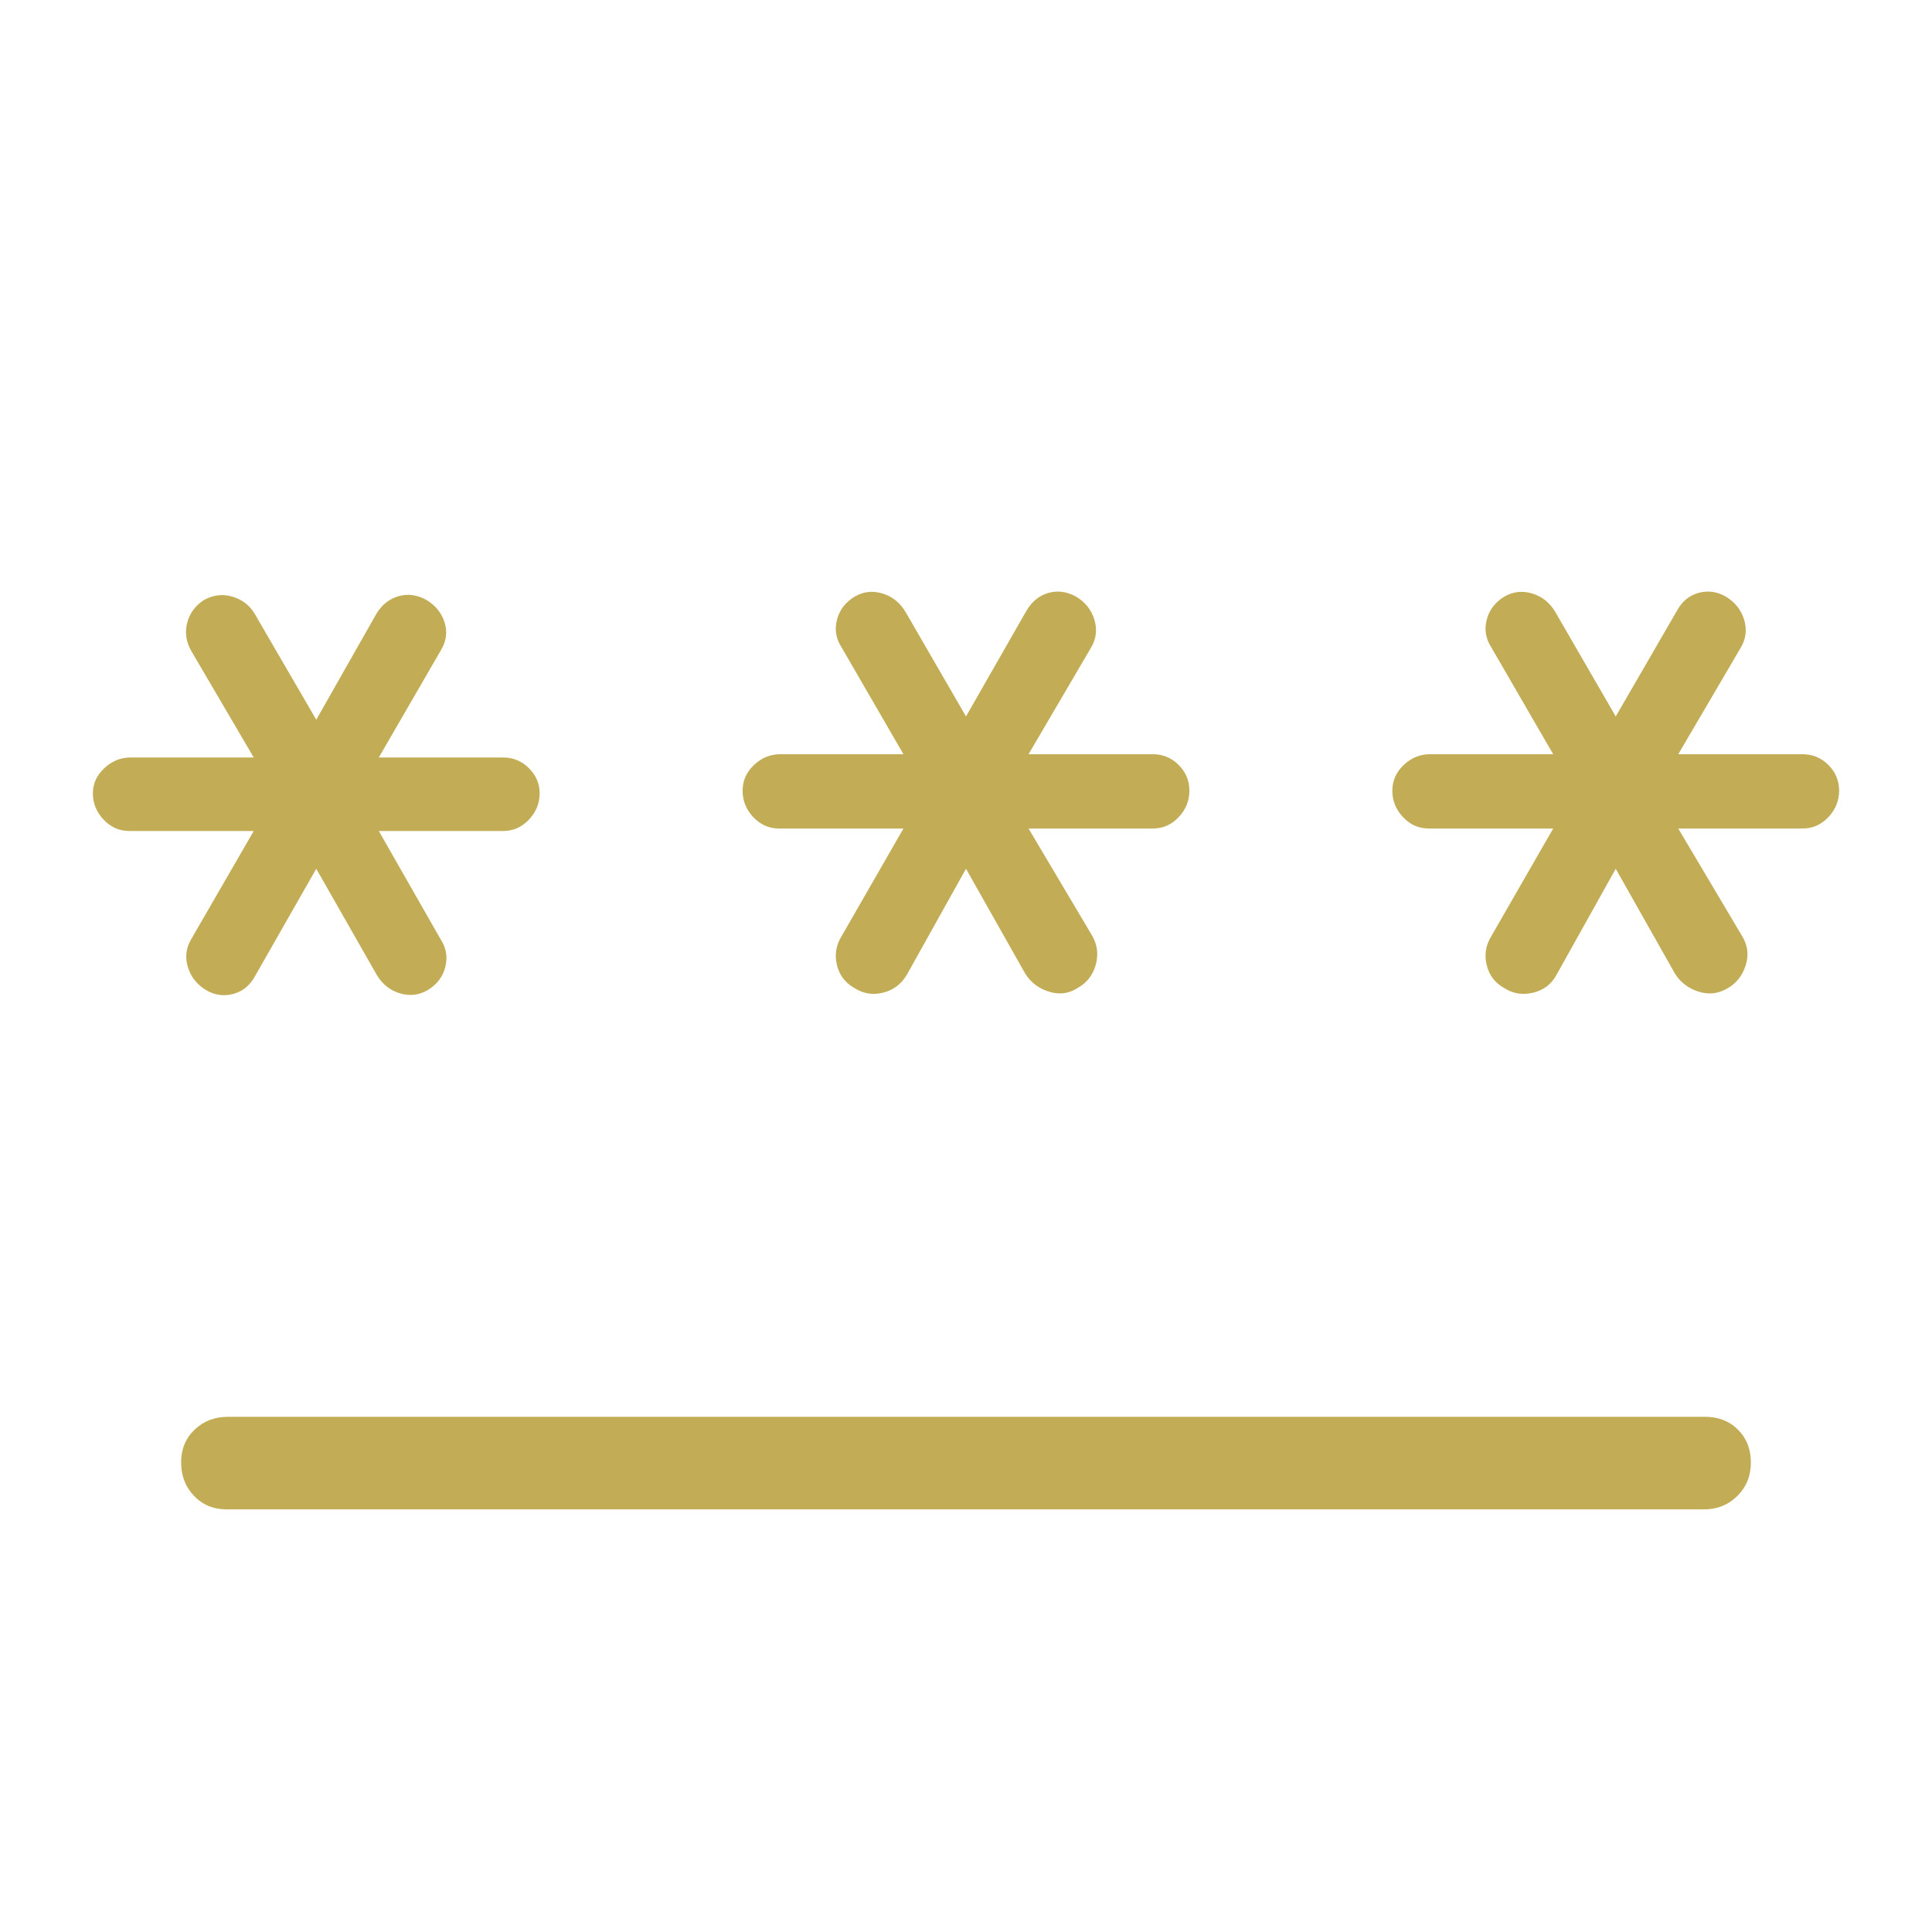 <?xml version="1.0" encoding="UTF-8"?>
<svg xmlns="http://www.w3.org/2000/svg" height="48px" viewBox="0 -960 960 960" width="48px" fill="#c2ad56">
  <path d="M113.31-256h734q9.9 0 16.3 6.4 6.39 6.4 6.39 16.31 0 9.9-6.7 16.6-6.7 6.69-16.61 6.69h-734q-9.9 0-16.3-6.71-6.39-6.7-6.39-16.61t6.7-16.3q6.7-6.38 16.61-6.38Zm43.84-272.31-30.46 53.39q-3.77 6.91-10.77 8.8-7 1.89-13.5-1.89-6.89-4.17-9.08-11.5-2.19-7.34 1.66-13.8l31.08-53.77H64.31q-7.49 0-12.82-5.63-5.34-5.64-5.34-13.12 0-7.09 5.65-12.44 5.64-5.34 13.12-5.34h61.16L95-636.62q-3.85-6.84-1.96-13.98 1.88-7.14 8.38-11.31 6.89-3.78 14.2-1.58 7.3 2.19 11.07 8.72l30.46 52.39 30.08-53q4.15-6.53 10.96-8.42 6.81-1.89 13.7 1.89 6.88 4.17 9.07 11.31 2.19 7.14-2.04 13.98l-30.69 53.01H250q7.49 0 12.82 5.32 5.33 5.33 5.33 12.43 0 7.48-5.33 13.13T250-547.08h-61.77l30.69 53.77q4.23 6.46 2.35 13.8-1.88 7.33-8.77 11.5-6.5 3.78-13.81 1.58-7.31-2.19-11.46-9.11l-30.08-52.77Zm322.85 0-29.46 52.77q-4.16 6.92-11.77 8.8-7.62 1.89-14.12-2.27-6.89-3.79-8.77-11.43t2.35-14.48l30.69-53.39h-61.77q-7.48 0-12.82-5.63-5.33-5.64-5.33-13.12 0-7.48 5.64-12.82 5.64-5.35 13.13-5.35h61.15l-30.69-53q-4.23-6.46-2.35-13.8 1.88-7.33 8.77-11.5 6.5-3.78 13.81-1.58 7.31 2.2 11.46 9.11L480-604l30.08-52.61q4.15-6.92 10.96-8.81 6.81-1.89 13.69 1.89 6.89 4.17 9.08 11.5 2.19 7.34-1.66 13.8l-31.07 53h61.77q7.48 0 12.82 5.33 5.33 5.33 5.33 12.81 0 7.47-5.33 13.13-5.34 5.65-12.82 5.65h-61.77l31.69 53.39q3.84 6.84 1.66 14.48-2.19 7.64-9.08 11.43-6.5 4.16-14.12 1.77-7.61-2.38-11.77-8.91L480-528.31Zm322.85 0-29.47 52.77q-3.76 6.92-11.57 8.8-7.81 1.89-14.31-2.27-6.89-3.79-8.77-11.43t2.35-14.48l30.69-53.39H710q-7.49 0-12.82-5.63-5.33-5.64-5.33-13.12 0-7.48 5.64-12.82 5.64-5.35 13.13-5.35h61.15l-30.69-53q-4.23-6.46-2.35-13.8 1.88-7.33 8.77-11.5 6.5-3.78 13.81-1.58 7.31 2.2 11.46 9.11l30.08 52 30.46-52.61q3.77-6.92 10.77-8.81 7-1.89 13.5 1.89 6.89 4.17 9.08 11.5 2.19 7.34-1.66 13.8l-31.08 53h61.77q7.49 0 12.82 5.33 5.34 5.33 5.34 12.81 0 7.47-5.34 13.13-5.33 5.65-12.82 5.65h-61.77l31.69 53.39q4.24 6.84 1.85 14.48-2.38 7.64-8.88 11.43-6.89 4.16-14.5 1.77-7.62-2.38-11.77-8.91l-29.46-52.16Z"></path>
</svg>
